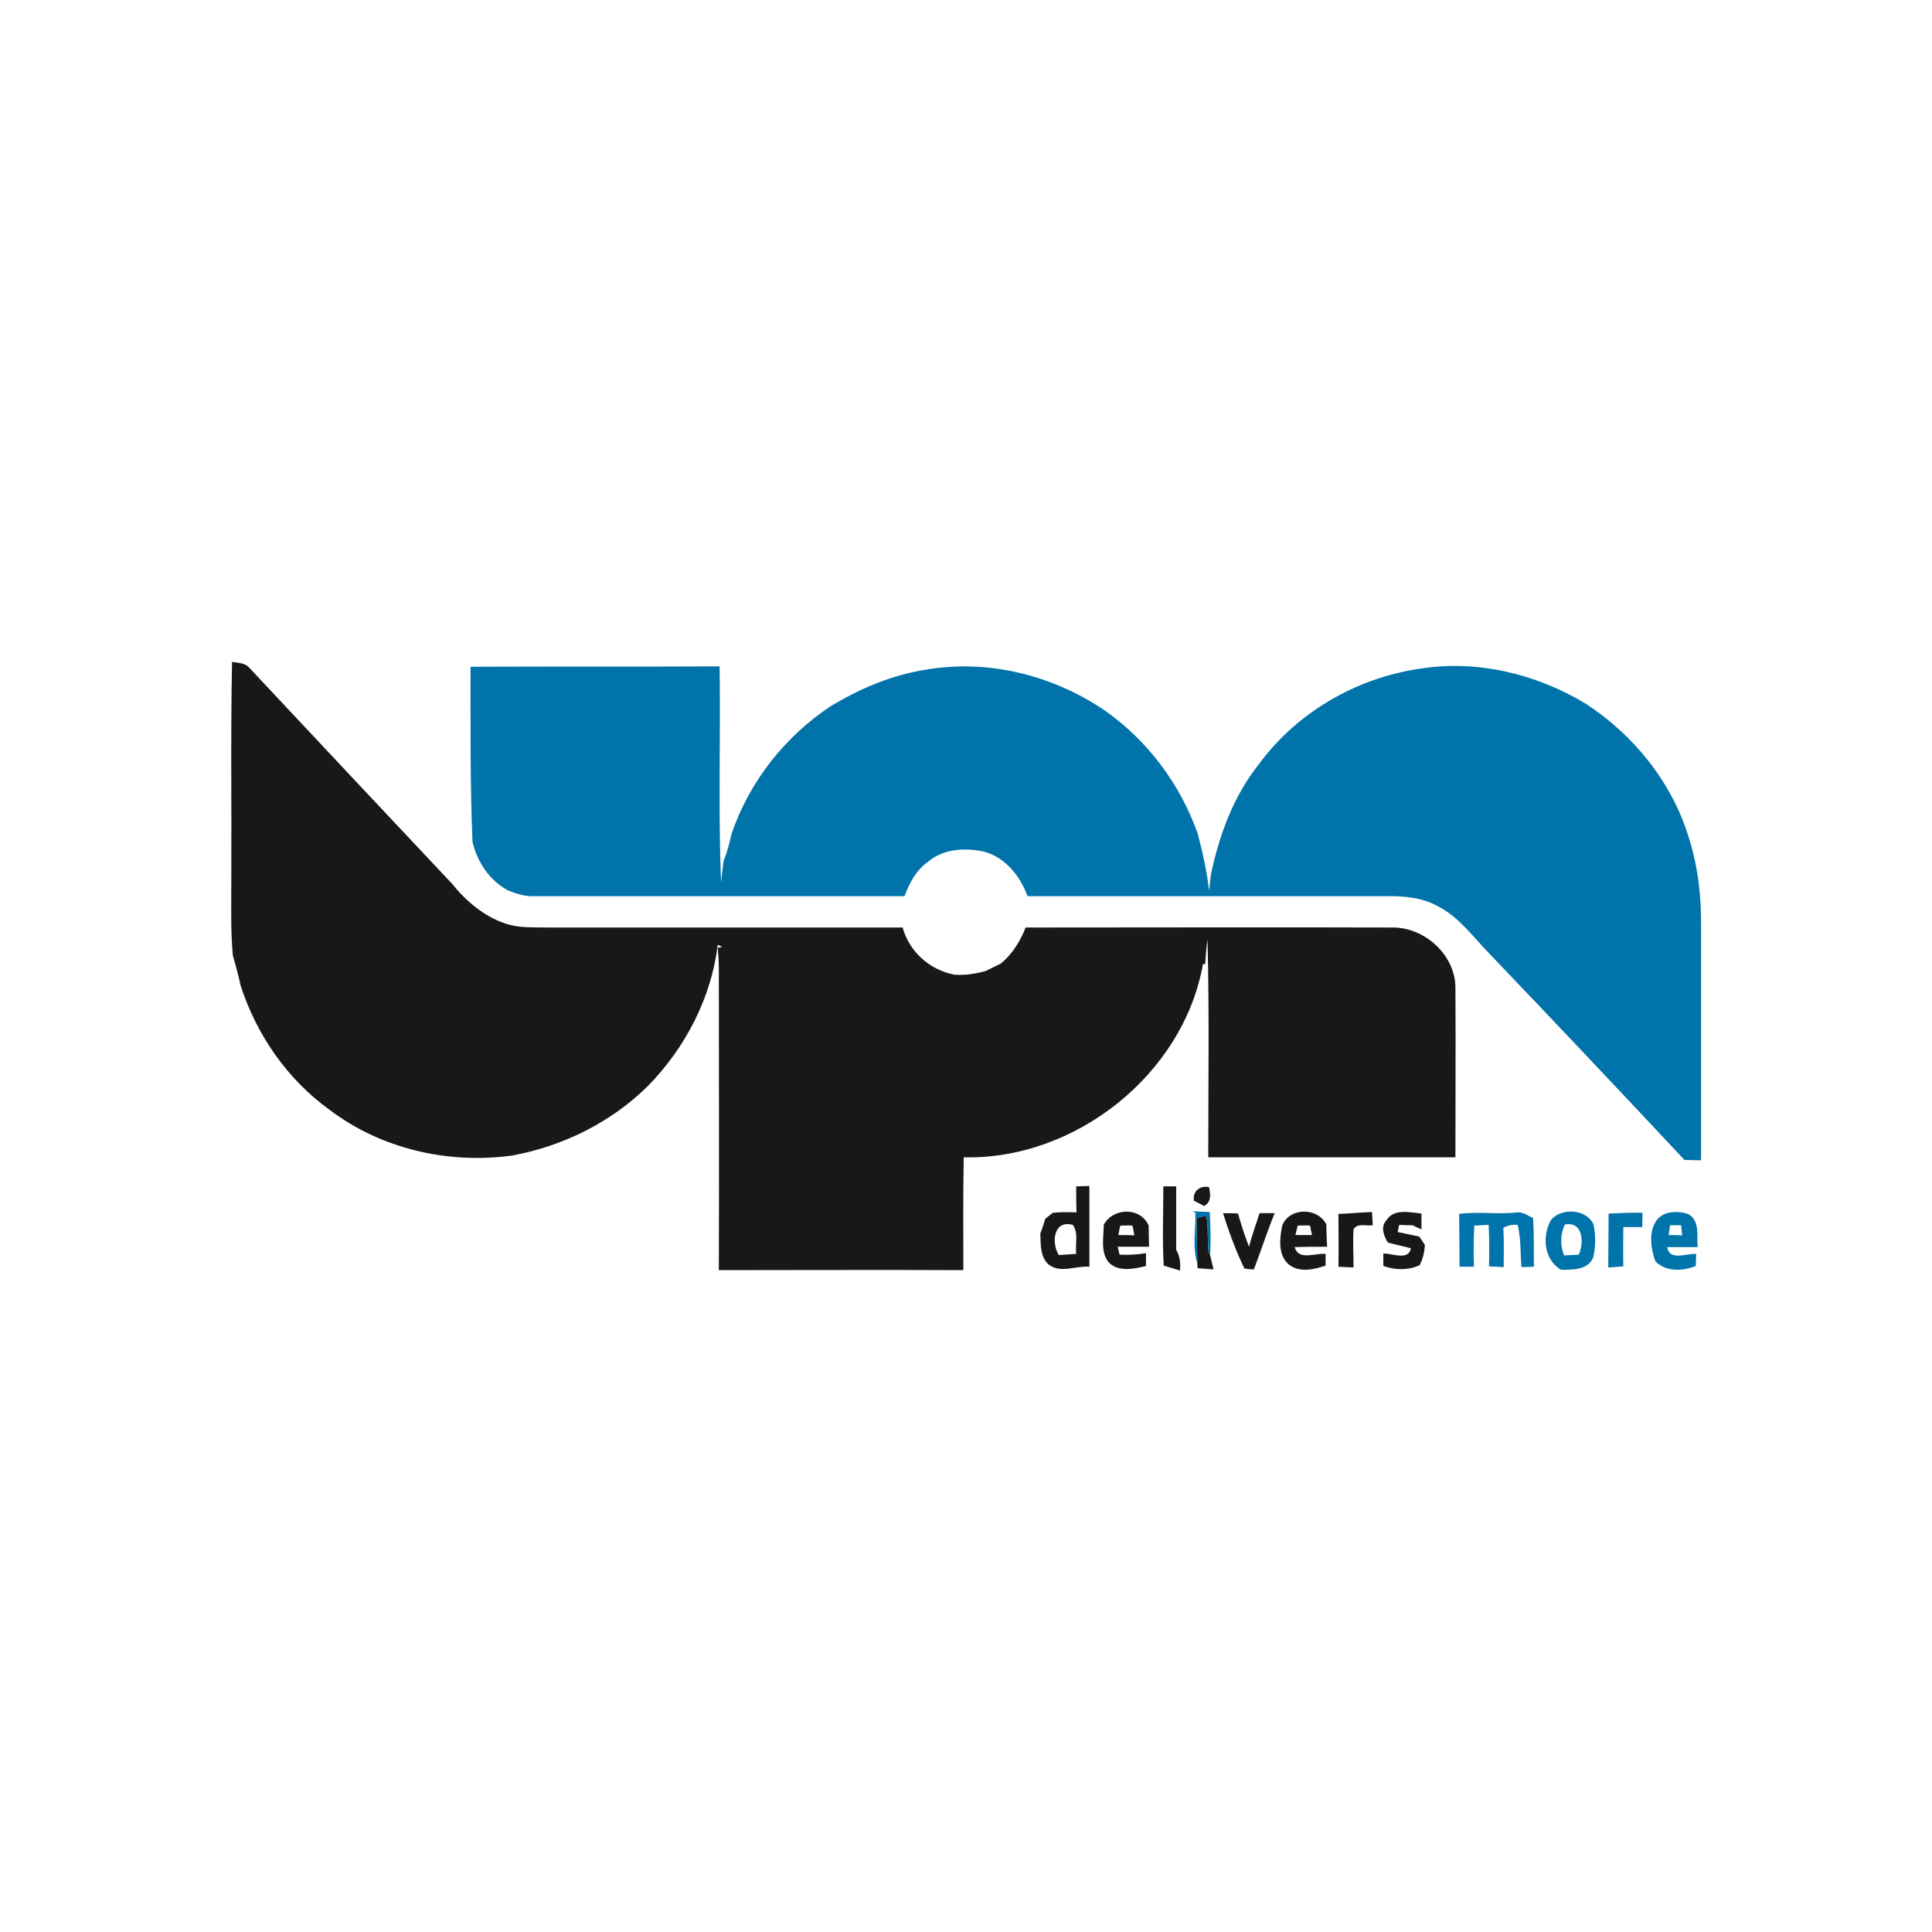 <?xml version="1.0" encoding="utf-8"?>
<!-- Generator: Adobe Illustrator 21.1.0, SVG Export Plug-In . SVG Version: 6.00 Build 0)  -->
<svg version="1.1" id="Layer_1" xmlns="http://www.w3.org/2000/svg" xmlns:xlink="http://www.w3.org/1999/xlink" x="0px" y="0px"
	 viewBox="0 0 512 512" style="enable-background:new 0 0 512 512;" xml:space="preserve">
<style type="text/css">
	.st0{fill:#FFFFFF;}
	.st1{fill:#181818;}
	.st2{fill:#0073AA;}
</style>
<rect class="st0" width="512" height="512"/>
<g id="_x23_181818ff">
	<path class="st1" d="M61.3,233c0.1-19.2-0.2-38.4,0.2-57.6c1.6,0.3,3.4,0.2,4.6,1.6c17.9,19.1,35.8,38.2,53.7,57.2
		c3.7,4.6,8.4,8.6,14,10.5c3.6,1.3,7.5,1,11.2,1.1c31.4,0,62.8,0,94.2,0c1.8,6.5,7.2,11.2,13.7,12.5c2.8,0.2,5.6-0.2,8.4-1
		c1.3-0.7,2.7-1.3,4-2c3-2.5,5.1-5.9,6.5-9.5c32.4,0,64.8-0.1,97.2,0c8.6-0.1,16.8,7.4,16.7,16.1c0.1,14.9,0,29.8,0,44.8
		c-21.8,0-43.7,0-65.5,0c0-19.2,0.3-38.5-0.2-57.7c-0.3,2.2-0.5,4.3-0.6,6.5l-0.6,0c-5.2,29.2-33.8,51.9-63.4,51.2
		c-0.2,10-0.1,19.9-0.1,29.9c-21.6-0.1-43.2,0-64.8,0c0.1-26.5,0-53.1,0-79.6c0-1.9-0.1-3.9-0.3-5.8l1.2-0.3
		c-0.3-0.1-0.9-0.4-1.2-0.5c-1.7,14.1-8.6,27.3-18.5,37.4c-9.7,9.6-22.4,15.9-35.8,18.4c-17,2.4-35-1.7-48.7-12.2
		c-11.1-8-19.2-19.8-23.4-32.7c-0.6-2.7-1.3-5.4-2.1-8.1C61.1,246.4,61.3,239.7,61.3,233z"/>
	<path class="st1" d="M285.2,314.4c1.2,0,2.3-0.1,3.5-0.1c0,7.1,0,14.3,0,21.4c-3.6-0.3-7.5,1.8-10.7-0.5c-2.4-2-2.2-5.5-2.3-8.3
		c0.5-1.3,0.9-2.6,1.3-3.9c0.5-0.4,1.5-1.2,2-1.6c2.1-0.2,4.2-0.2,6.3-0.1C285.2,319,285.2,316.7,285.2,314.4 M280.6,332.6
		c1.5-0.1,3.1-0.2,4.6-0.3c-0.3-2.6,0.7-5.5-0.9-7.7C279.1,323.2,278.6,329.5,280.6,332.6z"/>
	<path class="st1" d="M308.3,314.4c1.1,0,2.3,0,3.4,0c0,5.6,0,11.2,0,16.8c1,1.7,1.2,3.6,1,5.5c-1.4-0.4-2.9-0.9-4.3-1.3
		C308,328.4,308.3,321.4,308.3,314.4z"/>
	<path class="st1" d="M316.4,318.2c-0.4-2.5,1.6-4.1,4-3.6c0.4,1.9,0.7,3.9-1.3,5C318.2,319.1,317.3,318.7,316.4,318.2z"/>
	<path class="st1" d="M292.5,324.6c2.4-4.6,9.8-4.8,11.9,0.2c0,1.9,0.1,3.8,0.1,5.6c-2.8,0-5.5,0-8.3,0c0.1,0.5,0.4,1.6,0.5,2.1
		c2.3,0.1,4.7,0,7-0.4c0,1.1,0,2.3,0,3.4c-3.3,0.8-7.5,1.7-10-1.1C291.6,331.6,292.5,327.9,292.5,324.6 M296.9,324.8
		c-0.2,0.8-0.4,1.6-0.5,2.5c1.4,0,2.8,0,4.2,0.1c-0.1-0.9-0.3-1.7-0.5-2.6C299,324.7,297.9,324.8,296.9,324.8z"/>
	<path class="st1" d="M324.1,321.5c1.3,0,2.7,0,4,0.1c0.8,3,1.8,5.9,2.9,8.8c0.8-3,1.8-5.9,2.8-8.9c1,0,3,0,4,0
		c-2,4.9-3.6,9.9-5.5,14.9c-0.6,0-1.9-0.1-2.5-0.2C327.5,331.5,325.7,326.5,324.1,321.5z"/>
	<path class="st1" d="M339.8,324.8c1.9-4.9,9.4-4.9,11.7-0.3c0,2,0.1,4,0.2,5.9c-2.9,0-5.7,0-8.6,0.1c1,3.7,5.5,1.5,8.2,1.8
		c0,1,0,2,0,3.1c-3,1-6.6,1.9-9.5-0.1C338.6,332.9,339.1,328.2,339.8,324.8 M343.9,324.8c-0.2,0.8-0.4,1.7-0.6,2.5
		c1.4,0,2.9,0,4.4,0c-0.2-0.9-0.4-1.7-0.5-2.5C346.1,324.7,345,324.8,343.9,324.8z"/>
	<path class="st1" d="M354.7,321.7c3-0.1,5.9-0.4,8.9-0.5c0.1,1.1,0.1,2.3,0.2,3.5c-1.6,0.3-4.1-0.7-5.1,1.1c-0.2,3.4,0,6.7,0,10.1
		c-1.3-0.1-2.7-0.1-4-0.2C354.8,331,354.7,326.3,354.7,321.7z"/>
	<path class="st1" d="M367.4,323.4c2-3.2,6.2-2.1,9.3-1.8c0,1.4,0,2.8,0,4.2c-0.8-0.4-1.6-0.7-2.4-1.1c-1.2,0-2.3,0-3.5-0.1
		c-0.1,0.5-0.3,1.4-0.4,1.9c1.9,0.4,3.8,0.8,5.7,1.2c0.4,0.5,1.1,1.6,1.5,2.2c-0.1,1.9-0.5,3.7-1.4,5.4c-3.1,1.4-6.4,1.3-9.6,0.2
		c0-1.1,0-2.2,0-3.3c2.3-0.1,6.7,2,7.3-1.4c-2-0.5-4-1-6.1-1.5C366.7,327.5,365.8,325.1,367.4,323.4z"/>
	<path class="st1" d="M317.1,322.8c0.9-0.3,1.7-0.5,2.6-0.5c0.6,3.1,0.2,6.4,0.6,9.5c0.1,0.2,0.3,0.7,0.4,0.9
		c0.2,0.9,0.7,2.8,0.9,3.7c-1.1-0.1-3.1-0.2-4.2-0.3l-0.1-1.1C317.2,330.9,317.2,326.9,317.1,322.8z"/>
</g>
<g id="_x23_0073aaff">
	<path class="st2" d="M124.7,176.7c22-0.1,44,0,66-0.1c0.3,19.1-0.4,38.2,0.4,57.3c0.2-2,0.4-4,0.7-5.9c1-2.3,1.5-4.7,2.1-7.1
		c4.7-13.8,14.2-25.8,26.3-33.8c7.7-4.6,16.1-8.2,25-9.6c16.5-2.9,33.8,1.4,47.6,10.8c11.4,8,20,19.6,24.6,32.6
		c1.3,5,2.5,10.1,3,15.2c0.2-1.4,0.3-2.9,0.5-4.3c2.2-10.5,6-20.9,12.8-29.4c10.1-13.7,25.9-22.8,42.7-25.2
		c15.1-2.4,30.7,1.4,43.7,9.2c12.8,8.3,22.9,20.8,27.4,35.4c2.5,7.8,3.4,15.9,3.3,24c0,20.6,0,41.1,0,61.7c-1.5,0-3-0.1-4.4-0.1
		c-17.3-18.5-34.7-36.9-52.2-55.2c-4-4.2-7.6-9.1-12.9-11.9c-4.2-2.4-9.1-2.9-13.8-2.8c-31.8,0-63.5,0-95.2,0
		c-1.9-5.3-5.9-10.3-11.5-11.8c-5-1.1-10.8-0.8-14.9,2.7c-3.1,2.2-4.9,5.6-6.2,9.1c-32.8,0-65.5,0-98.3,0c-2.4,0.1-4.7-0.7-6.9-1.6
		c-4.9-2.7-8.1-7.6-9.3-12.9C124.6,207.6,124.7,192.1,124.7,176.7z"/>
	<path class="st2" d="M316,321c1.5,0.1,3,0.1,4.6,0.2c0.2,3.8,0.3,7.7,0.1,11.5c-0.1-0.2-0.3-0.7-0.4-0.9c-0.4-3.2,0-6.4-0.6-9.5
		c-0.9,0-1.8,0.2-2.6,0.5c0.1,4.1,0.1,8.2,0.3,12.3c-1.5-4.4-0.5-9.2-0.6-13.7L316,321z"/>
	<path class="st2" d="M386.7,321.7c5.1-0.7,10.2,0.2,15.3-0.4c1.6-0.2,2.9,0.9,4.3,1.5c0.2,4.3,0.2,8.6,0.2,12.9
		c-1.1,0-2.2,0.1-3.3,0.1c-0.3-3.7-0.1-7.5-1-11.2c-1.3-0.1-2.6,0.1-3.8,0.8c0.2,3.5,0.1,6.9,0.1,10.4c-1.3-0.1-2.6-0.1-3.9-0.2
		c0.1-3.7,0.1-7.4-0.1-11c-1.3,0.1-2.6,0.1-3.8,0.2c-0.2,3.6-0.2,7.3-0.1,10.9c-1.3,0-2.5,0-3.8,0
		C386.8,331,386.7,326.4,386.7,321.7z"/>
	<path class="st2" d="M411.1,323.2c2.8-3.2,9.4-2.8,11.2,1.3c0.6,2.9,0.6,5.9-0.1,8.8c-1.4,3.3-5.5,3.2-8.5,3.2
		C409.1,333.9,408.6,327.4,411.1,323.2 M414.5,332.7c1.3-0.1,2.6-0.1,3.9-0.2c1.4-3.1,1.2-8.9-3.7-8
		C413.5,327.1,413.4,330,414.5,332.7z"/>
	<path class="st2" d="M426.3,321.6c3-0.1,6-0.3,9-0.2c0,1.3-0.1,2.5-0.1,3.8c-1.7,0-3.3,0-5,0c0,3.5-0.1,6.9,0,10.4
		c-1.3,0.1-2.6,0.2-4,0.3C426.2,331.1,426.3,326.3,426.3,321.6z"/>
	<path class="st2" d="M438.8,323.7c1.8-2.8,5.6-2.9,8.5-2c3.3,1.7,2.3,5.8,2.6,8.8c-2.7,0-5.4,0-8.1,0c0.7,3.8,5,1.6,7.7,1.8
		c0,1-0.1,2.1-0.1,3.2c-3.5,1.4-7.8,1.6-10.7-1.2C437.5,330.8,436.9,326.9,438.8,323.7 M442.6,324.7c-0.1,0.9-0.3,1.7-0.4,2.6
		c1.2,0,2.4,0,3.6,0.1c-0.1-0.9-0.2-1.8-0.3-2.7C444.5,324.7,443.5,324.7,442.6,324.7z"/>
</g>
</svg>
